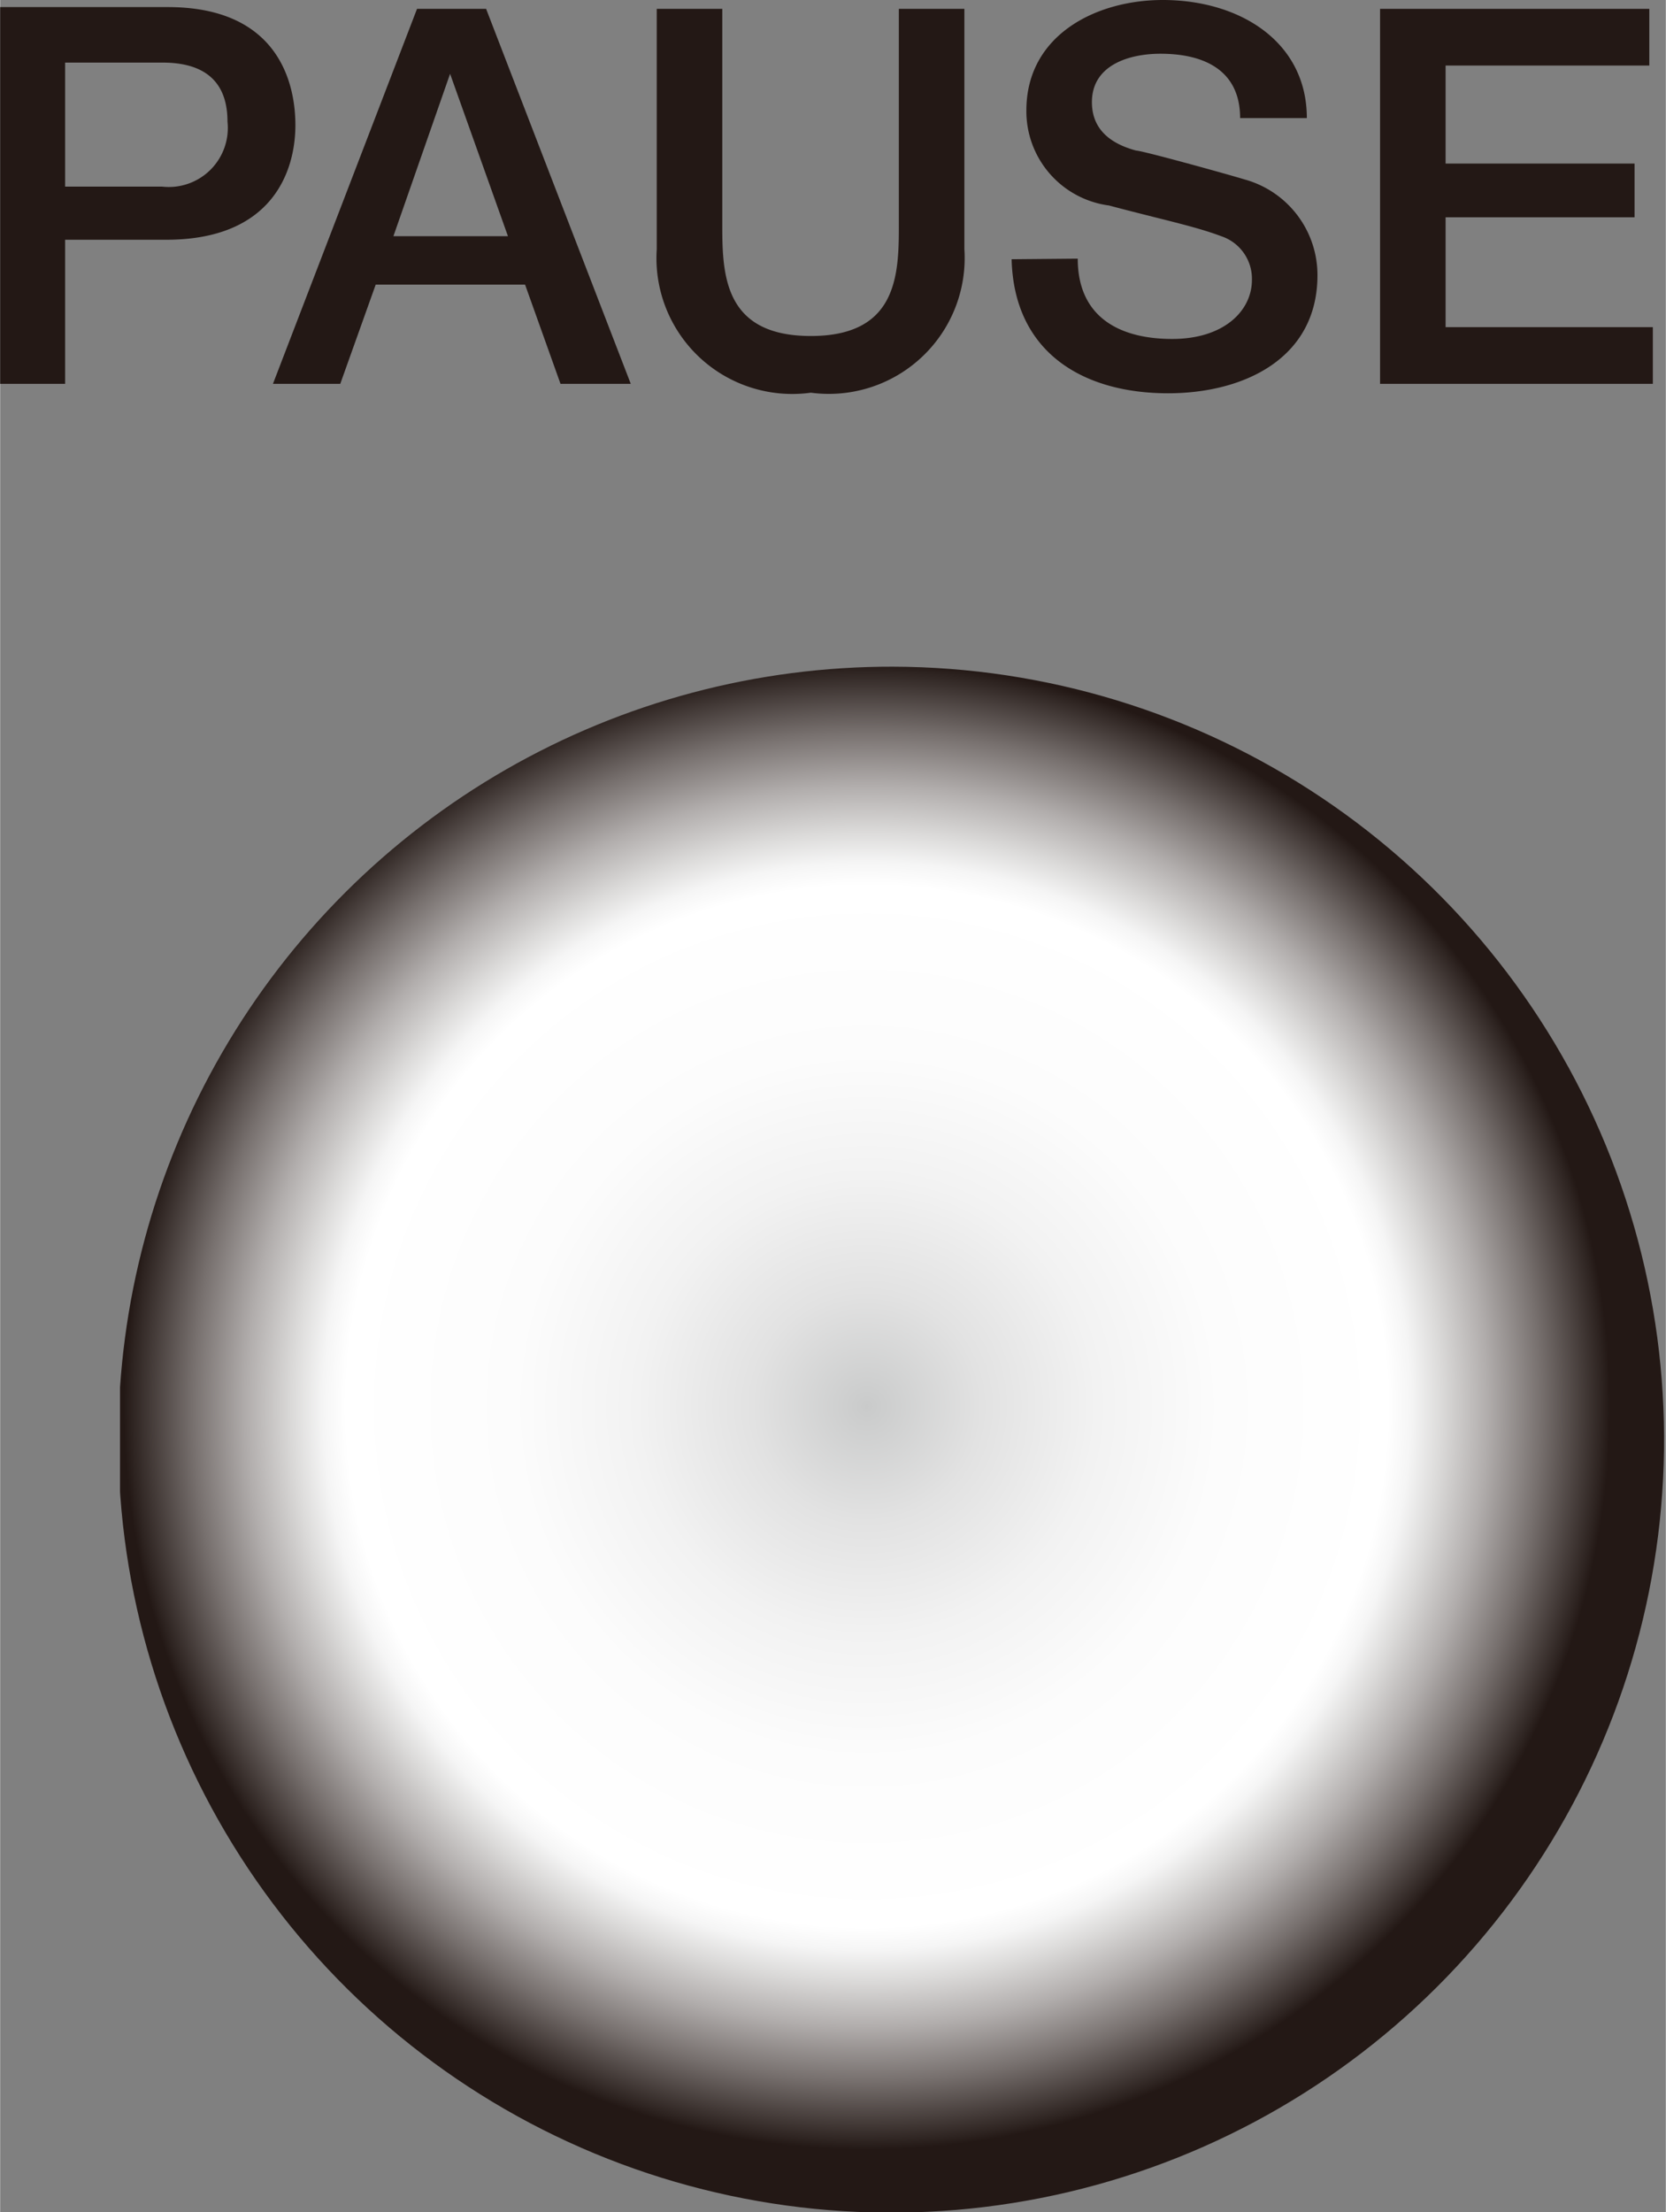 <svg id="レイヤー_1" data-name="レイヤー 1" xmlns="http://www.w3.org/2000/svg" xmlns:xlink="http://www.w3.org/1999/xlink" width="9.95mm" height="13.21mm" viewBox="0 0 28.21 37.46"><rect x="0" y="0" width="28.21" height="37.46" fill="#808080" stroke="none"/><defs><style>.cls-1{fill:none;}.cls-2{fill:#231815;}.cls-3{clip-path:url(#clip-path);}.cls-4{fill:url(#名称未設定グラデーション_5);}</style><clipPath id="clip-path"><path class="cls-1" d="M2,24.37A13.09,13.09,0,1,0,15.12,11.29,13.09,13.09,0,0,0,2,24.37"/></clipPath><radialGradient id="名称未設定グラデーション_5" cx="-163.08" cy="185.42" r="1" gradientTransform="matrix(13.09, 0, 0, -13.09, 2149.41, 2450.94)" gradientUnits="userSpaceOnUse"><stop offset="0" stop-color="#c9caca"/><stop offset="0.01" stop-color="#cbcccc"/><stop offset="0.15" stop-color="#e2e2e2"/><stop offset="0.3" stop-color="#f2f2f2"/><stop offset="0.46" stop-color="#fcfcfc"/><stop offset="0.68" stop-color="#fff"/><stop offset="0.71" stop-color="#f5f5f5"/><stop offset="0.75" stop-color="#dbdad9"/><stop offset="0.81" stop-color="#b1adac"/><stop offset="0.88" stop-color="#77706e"/><stop offset="0.96" stop-color="#2d2320"/><stop offset="0.97" stop-color="#231815"/><stop offset="1" stop-color="#231815"/></radialGradient></defs><title>PAUSE</title><path class="cls-2" d="M1.1,1.06H2.75c.59,0,1.1.22,1.1,1A1,1,0,0,1,2.74,3.16H1.1ZM0,6.5H1.1V4.06H2.79C4.61,4.07,5,2.9,5,2.12s-.34-2-2.16-2H0Z"/><path class="cls-2" d="M7.62,1.25h0L8.6,4H6.66Zm-3,5.25H5.76l.6-1.68H8.89l.6,1.68h1.19L8.23.15H7.06Z"/><path class="cls-2" d="M11.12.15h1.11v3.7c0,.85.06,1.84,1.5,1.84s1.49-1,1.49-1.84V.15h1.11V4.22a2.3,2.3,0,0,1-2.6,2.43,2.3,2.3,0,0,1-2.61-2.43Z"/><path class="cls-2" d="M18.25,4.38c0,1,.72,1.36,1.6,1.36s1.35-.48,1.35-1A.76.76,0,0,0,20.68,4c-.45-.17-1-.28-1.9-.52a1.61,1.61,0,0,1-1.4-1.61C17.38.6,18.55,0,19.69,0,21,0,22.13.71,22.13,2H21C21,1.21,20.42.91,19.65.91c-.51,0-1.16.18-1.16.82,0,.45.3.7.75.82.1,0,1.51.39,1.84.49a1.68,1.68,0,0,1,1.23,1.62c0,1.42-1.26,2-2.53,2-1.44,0-2.61-.69-2.65-2.27Z"/><polygon class="cls-2" points="23.37 0.15 27.93 0.15 27.93 1.11 24.48 1.11 24.48 2.77 27.68 2.77 27.68 3.68 24.48 3.68 24.48 5.54 27.99 5.54 27.99 6.5 23.37 6.5 23.37 0.15"/><g class="cls-3"><rect class="cls-4" x="2.03" y="11.29" width="26.18" height="26.17"/></g></svg>